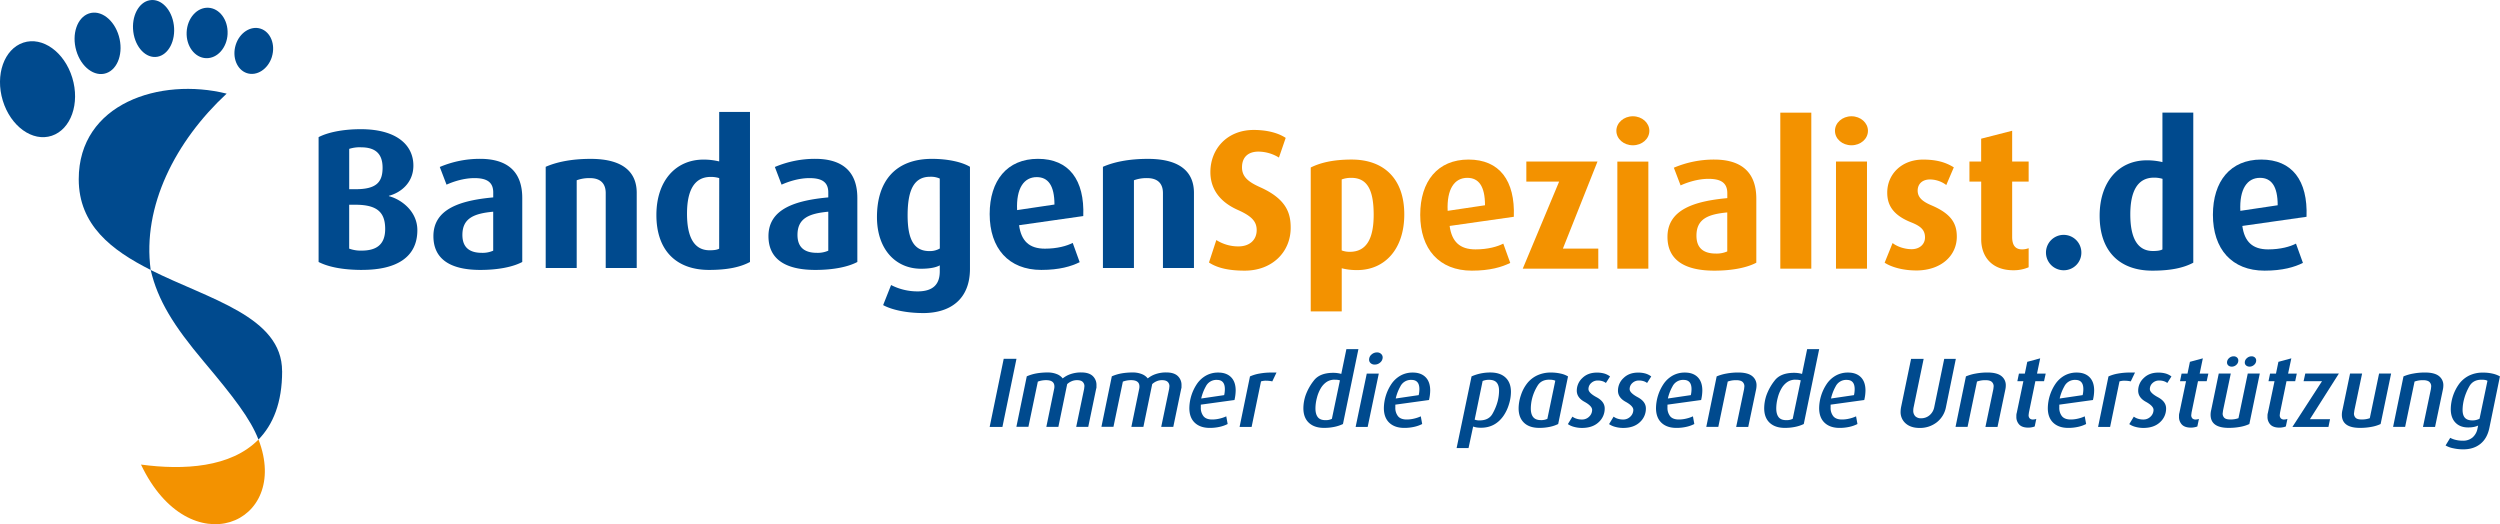 <svg xmlns="http://www.w3.org/2000/svg" viewBox="0 0 2323 487.09"><defs><style>.cls-1{fill:#f39200;}.cls-2{fill:#004a8e;}</style></defs><g id="Laag_2"><g id="Laag_1-2"><path class="cls-1" d="M131,431.67c45,94.71,139.63,55.38,109.19-23.28C214.49,434.56,170.49,437,131,431.67"></path><path class="cls-2" d="M210.6,87c-61.87-15.38-137.44,9.11-137.44,79.5,0,42.57,30.42,66,66.85,84.33C132,191.55,163.16,131,210.6,87"></path><path class="cls-2" d="M262.12,344.89c0-50.85-67.75-66.71-122.11-94,6.68,28.27,21.24,51.66,49.28,85s43.43,53.33,50.87,72.55c13.52-13.8,22-34.18,22-63.5"></path><path class="cls-2" d="M67.16,72.25c7.29,23.9-1.25,48-19.08,53.91S9.9,117.42,2.6,93.52s1.25-48,19.08-53.91,38.19,8.73,45.48,32.64"></path><path class="cls-2" d="M110.43,33.45c4.47,15.31-.76,30.77-11.68,34.53s-23.39-5.6-27.86-20.9.77-30.77,11.69-34.53,23.38,5.59,27.85,20.9"></path><path class="cls-2" d="M161.53,23.33c1.88,14.51-5,27.69-15.42,29.43s-20.36-8.62-22.24-23.13,5-27.7,15.43-29.44,20.35,8.62,22.23,23.14"></path><path class="cls-2" d="M211.49,31.4c-.56,12.94-9.55,23.08-20.06,22.65s-18.59-11.26-18-24.2S183,6.76,193.47,7.19s18.59,11.27,18,24.21"></path><path class="cls-2" d="M252.64,52.85c-3.56,11.4-14,18.16-23.24,15.1S215.48,53.17,219,41.77s14-18.16,23.24-15.1,13.92,14.78,10.37,26.18"></path><path class="cls-2" d="M336.66,250.81c-17.54,0-31.21-2.58-40.62-7.38v-116c8.49-4.43,22.53-7.39,39.15-7.39,33.42,0,48.93,14.78,48.93,33.8,0,16.62-12.56,25.48-22.71,28.07v.37c11.45,2.95,26.4,14,26.4,31.58,0,25.29-19.57,36.92-51.15,36.92m-1.29-113.93a32.33,32.33,0,0,0-10.89,1.48v37.48h5.91c18.83,0,25.11-6.09,25.11-19.94C355.5,143,349,136.88,335.37,136.88Zm-5,53.37h-5.91v40.81a31.41,31.41,0,0,0,11.45,1.84c13.85,0,22-5.54,22-20.12C357.9,197.63,350.88,190.25,330.39,190.25Z"></path><path class="cls-2" d="M446.31,250.81c-28.81,0-43.58-10.71-43.58-31.39,0-25.66,25.67-33.23,55.58-36V178.8c0-10.34-7-13.3-17.54-13.3-9.6,0-19.39,3.14-25.85,6.09l-6.28-16.43a95.41,95.41,0,0,1,37.48-7.57c22.53,0,39.16,9.42,39.16,36.38v59.46c-8.32,4.43-21.8,7.38-39,7.38m12-54.1c-17.35,1.66-28.62,5.73-28.62,21.6,0,11.64,6.65,16.62,18.1,16.62a24.13,24.13,0,0,0,10.52-2Z"></path><path class="cls-2" d="M562.83,249V179.35c0-7-3.14-13.85-14.77-13.85a33.83,33.83,0,0,0-12.19,2V249H507.06V155c10-4.43,24-7.38,41.74-7.38,31.57,0,42.84,13.48,42.84,31.58V249H562.83"></path><path class="cls-2" d="M658.85,250.81c-30.1,0-48.93-17.72-48.93-51,0-31.95,18.09-51.52,43.76-51.52A61.27,61.27,0,0,1,668.27,150V104h28.62V243.43c-9,4.8-20.87,7.38-38,7.38m9.42-85.31a26.59,26.59,0,0,0-7.94-1.11c-15.88,0-22,13.67-22,34.17,0,21.6,6.47,34,21,34,3.88,0,6.84-.36,8.87-1.47Z"></path><path class="cls-2" d="M757.64,250.81c-28.81,0-43.58-10.71-43.58-31.39,0-25.66,25.67-33.23,55.58-36V178.8c0-10.34-7-13.3-17.54-13.3-9.6,0-19.39,3.14-25.85,6.09L720,155.16a95.47,95.47,0,0,1,37.49-7.57c22.52,0,39.15,9.42,39.15,36.38v59.46c-8.31,4.43-21.79,7.38-39,7.38m12-54.1c-17.35,1.66-28.62,5.73-28.62,21.6,0,11.64,6.65,16.62,18.1,16.62a24.1,24.1,0,0,0,10.52-2Z"></path><path class="cls-2" d="M857.73,290.89c-15.33,0-29.18-3-37.12-7.39L828,264.85a53.56,53.56,0,0,0,24.56,5.91c15.14,0,20.68-7.2,20.68-18.65v-5.54c-3.33,1.85-9,3.14-17.36,3.14-23.82,0-41-18.28-41-48,0-33.23,17-54.1,51.15-54.1,15.32,0,28.25,3.14,35.27,7.38v94.74c0,28.25-18.1,41.18-43.58,41.18m15.51-125a20.27,20.27,0,0,0-9-1.66c-14.77,0-20.87,12-20.87,35.82,0,22.53,5.91,33.24,20.32,33.24a18.43,18.43,0,0,0,9.6-2.4Z"></path><path class="cls-2" d="M946.92,209.27c2,14.58,9.41,21.79,24,21.79,11.64,0,20.5-2.59,25.85-5.36l6.47,17.91c-7.76,3.88-18.84,7.2-35.64,7.2-30.47,0-48-20.12-48-51.89,0-31.2,16.25-51.33,44.87-51.33,28.81,0,43.4,19.58,42.1,53.18l-59.64,8.5m16.43-44.69c-11.82,0-19.2,10.15-18.28,30.65l34.72-5.17C979.79,172.34,973.88,164.58,963.35,164.58Z"></path><path class="cls-2" d="M1080.61,249V179.35c0-7-3.14-13.85-14.77-13.85a33.83,33.83,0,0,0-12.19,2V249h-28.81V155c10-4.43,24-7.38,41.74-7.38,31.57,0,42.84,13.48,42.84,31.58V249h-28.81"></path><path class="cls-1" d="M1156.62,251.49c-15.7,0-26-2.77-33.24-7.57l6.83-20.87a38.12,38.12,0,0,0,20.5,5.91c10.53,0,17-6.09,17-15.14,0-8.13-4.8-13.11-17.73-18.84-19.76-8.86-25.29-22.71-25.29-35.08,0-21.42,15.51-39.15,40.25-39.15,13.67,0,23.64,3.32,29.73,7.38l-6.28,18.29a36.81,36.81,0,0,0-19-5.54c-10,0-15.32,5.54-15.32,14.59,0,9.23,6.46,13.84,17.17,18.64,24.56,11.08,28.07,24.56,28.07,37.49,0,22.9-17.54,39.89-42.66,39.89"></path><path class="cls-1" d="M1261.14,250.93a53.44,53.44,0,0,1-14.4-1.66v40.07h-28.81V155.65c8.49-4.25,20.31-7.39,38-7.39,29.73,0,48.93,17.55,48.93,51,0,31.94-17.91,51.7-43.76,51.7m-5.54-85.68a23.3,23.3,0,0,0-8.86,1.48v65.92a20.63,20.63,0,0,0,7.57,1.3c15.32,0,22.15-12,22.15-34.35S1270.93,165.25,1255.6,165.25Z"></path><path class="cls-1" d="M1347,209.94c2,14.59,9.43,21.79,24,21.79,11.63,0,20.5-2.59,25.86-5.36l6.46,17.92c-7.76,3.87-18.84,7.2-35.65,7.2-30.46,0-48-20.13-48-51.89,0-31.21,16.25-51.34,44.88-51.34,28.81,0,43.39,19.58,42.09,53.18l-59.64,8.5m16.44-44.69c-11.82,0-19.2,10.16-18.28,30.66l34.71-5.18C1379.87,173,1374,165.25,1363.44,165.25Z"></path><polyline class="cls-1" points="1414.95 249.64 1448.74 168.76 1418.27 168.76 1418.27 150.11 1484.39 150.11 1452.25 230.99 1485.13 230.99 1485.13 249.64 1414.95 249.64"></polyline><path class="cls-1" d="M1517.26,135c-8.5,0-15.33-5.91-15.33-13.48,0-7.39,6.83-13.48,15.33-13.48s15.32,6.09,15.32,13.48c0,7.57-6.83,13.48-15.32,13.48m-14.42,15.14h28.81v99.53h-28.81Z"></path><path class="cls-1" d="M1593,251.49c-28.8,0-43.58-10.71-43.58-31.39,0-25.67,25.67-33.24,55.59-36v-4.62c0-10.34-7-13.3-17.54-13.3-9.61,0-19.39,3.14-25.86,6.1l-6.27-16.44a95.32,95.32,0,0,1,37.48-7.57c22.53,0,39.15,9.42,39.15,36.38V244.1c-8.31,4.43-21.8,7.39-39,7.39m12-54.11c-17.36,1.67-28.62,5.73-28.62,21.61,0,11.63,6.65,16.62,18.09,16.62a24.29,24.29,0,0,0,10.53-2Z"></path><rect class="cls-1" x="1654.26" y="104.68" width="28.81" height="144.96"></rect><path class="cls-1" d="M1720.38,135c-8.5,0-15.33-5.91-15.33-13.48,0-7.39,6.83-13.48,15.33-13.48s15.32,6.09,15.32,13.48c0,7.57-6.82,13.48-15.32,13.48M1706,150.11h28.81v99.53H1706Z"></path><path class="cls-1" d="M1780.39,251.3c-12.18,0-23.08-3.14-29.18-7.2l7.39-18.28c3.69,3,10.53,5.72,17.73,5.72,7.38,0,12.38-4.61,12.38-10.89,0-6.65-3.51-10.34-12.74-14-18.3-7.21-22.35-17.36-22.35-27.7,0-17,13.29-30.66,33.24-30.66,12.36,0,20.86,2.4,28.62,7.21l-7,16.43a25.35,25.35,0,0,0-15.14-5.17c-7.57,0-11.45,4.62-11.45,10.34,0,6.65,5,10.34,12.73,13.66,19.22,8.13,23.65,17.55,23.65,29.18,0,17.36-14.22,31.39-37.86,31.39"></path><path class="cls-1" d="M1870.85,251.12c-20.87,0-29.92-13.48-29.92-28.81V168.76H1830V150.11h10.89V128.87l28.81-7.38v28.62h15.32v18.65h-15.32V220.1c0,7.57,2.77,11.63,9.23,11.63a17.64,17.64,0,0,0,6.09-1.11v17.73a35.52,35.52,0,0,1-14.21,2.77"></path><path class="cls-2" d="M1917.57,251.12A16.44,16.44,0,1,1,1934,234.68a16.32,16.32,0,0,1-16.43,16.44"></path><path class="cls-2" d="M1999.92,251.49c-30.1,0-48.94-17.73-48.94-51,0-32,18.1-51.52,43.77-51.52a61.11,61.11,0,0,1,14.58,1.66v-46H2038V244.1c-9,4.8-20.86,7.39-38,7.39m9.41-85.32a26.76,26.76,0,0,0-7.93-1.1c-15.88,0-22,13.66-22,34.16,0,21.6,6.46,34,21,34,3.88,0,6.82-.36,8.85-1.47Z"></path><path class="cls-2" d="M2083.57,209.94c2,14.59,9.41,21.79,24,21.79,11.63,0,20.49-2.59,25.85-5.36l6.46,17.92c-7.76,3.87-18.84,7.2-35.64,7.2-30.47,0-48-20.13-48-51.89,0-31.21,16.26-51.34,44.89-51.34,28.79,0,43.39,19.58,42.09,53.18l-59.64,8.5M2100,165.25c-11.82,0-19.21,10.16-18.28,30.66l34.71-5.18C2116.44,173,2110.52,165.25,2100,165.25Z"></path><path class="cls-2" d="M931.45,396.71H919.59l13.06-63.29h11.86Z"></path><path class="cls-2" d="M1018.47,361.66l-7.27,35H1000l7.36-35.23.28-2.49a5.43,5.43,0,0,0-1.66-4.14q-1.65-1.56-5.33-1.56a12.51,12.51,0,0,0-4.88,1,14,14,0,0,0-4.14,2.67l-8.19,39.74H972.25l7.31-35.52a8.25,8.25,0,0,0,.19-2q0-5.9-7.75-5.89a21.4,21.4,0,0,0-7.65,1.37l-8.75,42H944.42l9.66-46.92a40.07,40.07,0,0,1,8.88-2.71,58.54,58.54,0,0,1,10.53-.87,21.81,21.81,0,0,1,8.51,1.52,12.6,12.6,0,0,1,5.47,4,23.4,23.4,0,0,1,7.27-4,29.69,29.69,0,0,1,9.93-1.56q7.1,0,10.63,3.26a11.28,11.28,0,0,1,3.54,8.7v2.11C1018.66,361,1018.53,361.42,1018.47,361.66Z"></path><path class="cls-2" d="M1097.49,361.66l-7.27,35H1079l7.36-35.23.27-2.49a5.46,5.46,0,0,0-1.65-4.14q-1.67-1.56-5.34-1.56a12.46,12.46,0,0,0-4.87,1,13.78,13.78,0,0,0-4.14,2.67l-8.19,39.74h-11.18l7.32-35.52a8.87,8.87,0,0,0,.18-2q0-5.9-7.74-5.89a21.41,21.41,0,0,0-7.66,1.37l-8.74,42h-11.18l9.66-46.92a40,40,0,0,1,8.87-2.71,58.57,58.57,0,0,1,10.54-.87,21.85,21.85,0,0,1,8.51,1.52,12.66,12.66,0,0,1,5.47,4,23.29,23.29,0,0,1,7.27-4,29.65,29.65,0,0,1,9.93-1.56q7.08,0,10.62,3.26a11.28,11.28,0,0,1,3.55,8.7v2.11C1097.67,361,1097.55,361.42,1097.49,361.66Z"></path><path class="cls-2" d="M1147.07,371.69,1115.79,376v2.65a12.43,12.43,0,0,0,2.49,8.09q2.48,3.06,8.09,3.06a29.47,29.47,0,0,0,7.08-.89,31.31,31.31,0,0,0,6-2.05l1.29,7.13a30.27,30.27,0,0,1-7.36,2.61,41.14,41.14,0,0,1-9.29,1q-8.83,0-13.89-4.78t-5.06-13.62a41.48,41.48,0,0,1,7.08-22.49,25.14,25.14,0,0,1,8.42-7.73,22.86,22.86,0,0,1,11.36-2.8q7.63,0,11.91,4.32t4.28,12.33A40.72,40.72,0,0,1,1147.07,371.69ZM1130.79,353a10.94,10.94,0,0,0-10.36,6.12,41.52,41.52,0,0,0-4.27,11.17l21.34-3.14a25.2,25.2,0,0,0,.64-5.6Q1138.14,353,1130.79,353Z"></path><path class="cls-2" d="M1182.21,354.39a26.81,26.81,0,0,0-5.6-.64,15,15,0,0,0-4.87.65L1163,396.7h-11.18l9.66-46.92a36.09,36.09,0,0,1,8.6-2.62,61.12,61.12,0,0,1,11.27-1h4.78Z"></path><path class="cls-2" d="M1247.88,394a33.76,33.76,0,0,1-7.68,2.58,46.27,46.27,0,0,1-10,1q-8.92,0-14-4.74t-5.1-13.47a38.26,38.26,0,0,1,2.07-12.05,48.69,48.69,0,0,1,7.54-13.57q5.47-7.32,18.16-7.32a28,28,0,0,1,4.05.28,26,26,0,0,1,3.4.73l4.74-23h11.18Zm-7.65-41.21a13.27,13.27,0,0,0-7.45,2.07,18,18,0,0,0-5.44,5.8,33.22,33.22,0,0,0-3.66,9,39.42,39.42,0,0,0-1.37,9.8c0,3.55.73,6.27,2.18,8.14s3.8,2.8,7,2.8a12.68,12.68,0,0,0,6.1-1.21l7.48-35.77A16,16,0,0,0,1240.23,352.83Z"></path><path class="cls-2" d="M1270.84,396.7h-11.19L1270,347.13h11.18Zm6.48-57.94a5.37,5.37,0,0,1-3.68-1.29,4.2,4.2,0,0,1-1.47-3.31,6.19,6.19,0,0,1,2.2-4.69,7.5,7.5,0,0,1,5.25-2,5.19,5.19,0,0,1,3.68,1.38,4.3,4.3,0,0,1,1.47,3.22,6.18,6.18,0,0,1-2.21,4.69A7.5,7.5,0,0,1,1277.32,338.76Z"></path><path class="cls-2" d="M1327.81,371.69,1296.54,376v2.65a12.43,12.43,0,0,0,2.49,8.09q2.48,3.06,8.09,3.06a29.47,29.47,0,0,0,7.08-.89,31.56,31.56,0,0,0,6-2.05l1.29,7.13a30.43,30.43,0,0,1-7.36,2.61,41.14,41.14,0,0,1-9.29,1q-8.83,0-13.89-4.78t-5.06-13.62a41.48,41.48,0,0,1,7.08-22.49,25.14,25.14,0,0,1,8.42-7.73,22.86,22.86,0,0,1,11.36-2.8q7.63,0,11.91,4.32t4.28,12.33A40.17,40.17,0,0,1,1327.81,371.69ZM1311.53,353a10.93,10.93,0,0,0-10.35,6.12,41.52,41.52,0,0,0-4.27,11.17l21.34-3.14a25.2,25.2,0,0,0,.64-5.6Q1318.89,353,1311.53,353Z"></path><path class="cls-2" d="M1396.9,386.59q-7.73,10.86-20.7,10.86a26.37,26.37,0,0,1-4.14-.28,19.77,19.77,0,0,1-3.22-.83l-4.27,20-11.09,0,13.89-66.6a42.15,42.15,0,0,1,8-2.62,43.73,43.73,0,0,1,9.48-1q9.11,0,14.12,4.73t5,13.3a38.87,38.87,0,0,1-1.93,11.73A37.88,37.88,0,0,1,1396.9,386.59Zm-13.25-33.67a14.58,14.58,0,0,0-6,1.11l-7.39,35.88a11.55,11.55,0,0,0,4.58.73q8.63,0,12.07-6.3a49,49,0,0,0,4.73-11.5,40.93,40.93,0,0,0,1.28-9.71q0-5.06-2.21-7.63T1383.65,352.92Z"></path><path class="cls-2" d="M1447.86,394a32.26,32.26,0,0,1-7.59,2.58,46.33,46.33,0,0,1-10,1q-9.19,0-14.17-4.78t-5-13.34a38.79,38.79,0,0,1,2.17-12.33,35.65,35.65,0,0,1,5.88-11.08,25.9,25.9,0,0,1,9.29-7.27,29.54,29.54,0,0,1,12.74-2.62,40.3,40.3,0,0,1,9.11,1,21.76,21.76,0,0,1,6.72,2.62Zm-8.24-41.21q-7.61,0-11,5.75a42.63,42.63,0,0,0-4.82,11.08,40.29,40.29,0,0,0-1.37,9.94c0,3.49.73,6.18,2.2,8s3.81,2.8,7.05,2.8a12.93,12.93,0,0,0,6.13-1.19l7.37-35.41a9.58,9.58,0,0,0-2.2-.69A15.14,15.14,0,0,0,1439.62,352.83Z"></path><path class="cls-2" d="M1492.2,355.87a9.32,9.32,0,0,0-3.18-1.66,14,14,0,0,0-4.37-.64,8.66,8.66,0,0,0-6.11,2.34,7.44,7.44,0,0,0-2.53,5.66q0,3.49,7.54,7.54t7.54,10.4a16.92,16.92,0,0,1-5.65,12.83q-5.67,5.3-15.5,5.29a27.39,27.39,0,0,1-7.41-1,17.88,17.88,0,0,1-5.66-2.55l4.23-6.94a11.93,11.93,0,0,0,3.64,1.86,15.8,15.8,0,0,0,5.2.81,9.15,9.15,0,0,0,6.75-2.72,8.57,8.57,0,0,0,2.72-6.22q0-3.6-7.13-7.52T1465.15,363a16,16,0,0,1,5.15-11.71q5.16-5.07,13.53-5.07a24.41,24.41,0,0,1,6.89.87,16.63,16.63,0,0,1,5.34,2.71Z"></path><path class="cls-2" d="M1530.46,355.87a9.26,9.26,0,0,0-3.17-1.66,14.07,14.07,0,0,0-4.37-.64,8.7,8.7,0,0,0-6.12,2.34,7.44,7.44,0,0,0-2.53,5.66q0,3.49,7.54,7.54t7.55,10.4a16.93,16.93,0,0,1-5.66,12.83q-5.65,5.3-15.5,5.29a27.26,27.26,0,0,1-7.4-1,17.78,17.78,0,0,1-5.66-2.55l4.23-6.94A12,12,0,0,0,1503,389a15.89,15.89,0,0,0,5.2.81,9.17,9.17,0,0,0,6.76-2.72,8.57,8.57,0,0,0,2.72-6.22q0-3.6-7.13-7.52T1503.42,363a15.93,15.93,0,0,1,5.15-11.71q5.15-5.07,13.52-5.07a24.43,24.43,0,0,1,6.9.87,16.63,16.63,0,0,1,5.34,2.71Z"></path><path class="cls-2" d="M1580.68,371.69,1549.41,376v2.65a12.48,12.48,0,0,0,2.48,8.09q2.49,3.06,8.1,3.06a29.47,29.47,0,0,0,7.08-.89,31.56,31.56,0,0,0,6-2.05l1.29,7.13a30.43,30.43,0,0,1-7.36,2.61,41.14,41.14,0,0,1-9.29,1q-8.84,0-13.89-4.78t-5.06-13.62a41.48,41.48,0,0,1,7.08-22.49,25.14,25.14,0,0,1,8.42-7.73,22.86,22.86,0,0,1,11.36-2.8q7.64,0,11.91,4.32t4.28,12.33A40.17,40.17,0,0,1,1580.68,371.69ZM1564.4,353a10.93,10.93,0,0,0-10.35,6.12,41.52,41.52,0,0,0-4.27,11.17l21.34-3.14a25.2,25.2,0,0,0,.64-5.6Q1571.76,353,1564.4,353Z"></path><path class="cls-2" d="M1631.74,362l-7.27,34.68h-11.22l7.36-35.14.27-2.48a5.41,5.41,0,0,0-1.75-4.24c-1.16-1-3.1-1.56-5.8-1.56a22.29,22.29,0,0,0-7.92,1.29l-8.76,42.12h-11.18l9.66-46.92a41.48,41.48,0,0,1,9-2.62,59.83,59.83,0,0,1,10.9-1q8.82,0,13,3.26a10.61,10.61,0,0,1,4.13,8.79A18.63,18.63,0,0,1,1631.74,362Z"></path><path class="cls-2" d="M1676.07,394a33.76,33.76,0,0,1-7.68,2.58,46.27,46.27,0,0,1-10,1q-8.92,0-14-4.74t-5.1-13.47a38.26,38.26,0,0,1,2.07-12.05,48.69,48.69,0,0,1,7.54-13.57q5.47-7.32,18.16-7.32a28,28,0,0,1,4,.28,26,26,0,0,1,3.4.73l4.74-23h11.18Zm-7.65-41.21a13.27,13.27,0,0,0-7.45,2.07,18,18,0,0,0-5.44,5.8,33.22,33.22,0,0,0-3.66,9,39.42,39.42,0,0,0-1.37,9.8c0,3.55.73,6.27,2.18,8.14s3.8,2.8,7,2.8a12.68,12.68,0,0,0,6.1-1.21l7.48-35.77A16,16,0,0,0,1668.42,352.83Z"></path><path class="cls-2" d="M1732.27,371.69,1701,376v2.65a12.48,12.48,0,0,0,2.48,8.09q2.49,3.06,8.1,3.06a29.47,29.47,0,0,0,7.08-.89,31.81,31.81,0,0,0,6-2.05l1.29,7.13a30.43,30.43,0,0,1-7.36,2.61,41.2,41.2,0,0,1-9.29,1q-8.83,0-13.89-4.78t-5.06-13.62a41.48,41.48,0,0,1,7.08-22.49,25,25,0,0,1,8.42-7.73,22.86,22.86,0,0,1,11.36-2.8q7.63,0,11.91,4.32t4.28,12.33A40.17,40.17,0,0,1,1732.27,371.69ZM1716,353a10.93,10.93,0,0,0-10.35,6.12,41.52,41.52,0,0,0-4.27,11.17l21.34-3.14a25.2,25.2,0,0,0,.64-5.6Q1723.35,353,1716,353Z"></path><path class="cls-2" d="M1808.16,378.4a23.3,23.3,0,0,1-8.51,14,25.18,25.18,0,0,1-16.05,5.24c-5.33,0-9.6-1.38-12.78-4.14a13.87,13.87,0,0,1-4.79-11,24.45,24.45,0,0,1,.46-4.23l9.29-44.8h11.68l-9.29,44.8a13.92,13.92,0,0,0-.36,3.13,7.27,7.27,0,0,0,1.88,5.38,7.35,7.35,0,0,0,5.45,1.88,11.87,11.87,0,0,0,7.79-2.8,13.07,13.07,0,0,0,4.4-7.7l9.24-44.7h10.79Z"></path><path class="cls-2" d="M1863.35,362l-7.26,34.68h-11.23l7.36-35.14.28-2.48a5.41,5.41,0,0,0-1.75-4.24q-1.76-1.56-5.8-1.56a22.29,22.29,0,0,0-7.92,1.29l-8.77,42.12h-11.18l9.66-46.92a41.82,41.82,0,0,1,9-2.62,60,60,0,0,1,10.9-1q8.84,0,13,3.26a10.62,10.62,0,0,1,4.14,8.79A17.92,17.92,0,0,1,1863.35,362Z"></path><path class="cls-2" d="M1899.32,354.21h-8.06l-6,29.15-.28,2.3a4.38,4.38,0,0,0,1,3.08,4.14,4.14,0,0,0,3.19,1.06,8.47,8.47,0,0,0,1.57-.18,9.78,9.78,0,0,0,1.38-.37l-1.47,7a11,11,0,0,1-2.49.73,16.65,16.65,0,0,1-3.5.37q-5.62,0-8.34-2.8a10.21,10.21,0,0,1-2.72-7.41v-1.47a9.91,9.91,0,0,1,.38-2.11l6.14-29.33-5.6,0,1.47-7.08h5.5l2.25-10.94,12-3.24-2.94,14.19h8.07Z"></path><path class="cls-2" d="M1944.76,371.69,1913.49,376v2.65a12.43,12.43,0,0,0,2.48,8.09c1.66,2,4.35,3.06,8.09,3.06a29.55,29.55,0,0,0,7.09-.89,31.81,31.81,0,0,0,6-2.05l1.28,7.13a30.27,30.27,0,0,1-7.36,2.61,41.14,41.14,0,0,1-9.29,1q-8.82,0-13.89-4.78t-5.06-13.62a41.38,41.38,0,0,1,7.09-22.49,25.11,25.11,0,0,1,8.41-7.73,22.9,22.9,0,0,1,11.37-2.8c5.08,0,9.06,1.44,11.91,4.32s4.28,7,4.28,12.33A40.17,40.17,0,0,1,1944.76,371.69ZM1928.48,353a10.92,10.92,0,0,0-10.35,6.12,41.58,41.58,0,0,0-4.28,11.17l21.34-3.14a25.22,25.22,0,0,0,.65-5.6Q1935.84,353,1928.48,353Z"></path><path class="cls-2" d="M1979.9,354.39a26.74,26.74,0,0,0-5.6-.64,15,15,0,0,0-4.87.65l-8.71,42.3h-11.18l9.66-46.92a36.23,36.23,0,0,1,8.6-2.62,61.12,61.12,0,0,1,11.27-1h4.78Z"></path><path class="cls-2" d="M2013.84,355.87a9.26,9.26,0,0,0-3.17-1.66,14.07,14.07,0,0,0-4.37-.64,8.7,8.7,0,0,0-6.12,2.34,7.44,7.44,0,0,0-2.53,5.66q0,3.49,7.54,7.54t7.55,10.4a16.93,16.93,0,0,1-5.66,12.83q-5.65,5.3-15.5,5.29a27.26,27.26,0,0,1-7.4-1,17.78,17.78,0,0,1-5.66-2.55l4.23-6.94a12,12,0,0,0,3.63,1.86,15.89,15.89,0,0,0,5.2.81,9.17,9.17,0,0,0,6.76-2.72,8.57,8.57,0,0,0,2.72-6.22q0-3.6-7.13-7.52T1986.8,363a15.93,15.93,0,0,1,5.15-11.71q5.15-5.07,13.52-5.07a24.43,24.43,0,0,1,6.9.87,16.63,16.63,0,0,1,5.34,2.71Z"></path><path class="cls-2" d="M2050.45,354.21h-8.06l-6,29.15-.28,2.3a4.38,4.38,0,0,0,1,3.08,4.14,4.14,0,0,0,3.19,1.06,8.47,8.47,0,0,0,1.57-.18,9.41,9.41,0,0,0,1.38-.37l-1.47,7a10.82,10.82,0,0,1-2.49.73,16.65,16.65,0,0,1-3.5.37q-5.62,0-8.34-2.8a10.21,10.21,0,0,1-2.72-7.41v-1.47a9.91,9.91,0,0,1,.38-2.11l6.14-29.33-5.59,0,1.47-7.08h5.49l2.25-10.94,12-3.24-2.94,14.19h8.07Z"></path><path class="cls-2" d="M2090.1,394a33.58,33.58,0,0,1-8.19,2.58,56.66,56.66,0,0,1-11,1q-16.83,0-16.83-12.22a19.07,19.07,0,0,1,.63-4.69l6.95-33.58h11.18l-7.17,34.22-.37,2.82a5.44,5.44,0,0,0,1.57,4.14c1.05,1,2.86,1.5,5.45,1.5a21.14,21.14,0,0,0,7.67-1.2l8.63-41.47h11.18Zm-16.56-53.35a4.37,4.37,0,0,1-3-1.09,3.57,3.57,0,0,1-1.19-2.74,5.37,5.37,0,0,1,1.84-4,6.11,6.11,0,0,1,4.32-1.73,4.46,4.46,0,0,1,3.13,1.1,3.66,3.66,0,0,1,1.19,2.82A5.28,5.28,0,0,1,2078,339,6.24,6.24,0,0,1,2073.54,340.69Zm16.65,0a4.6,4.6,0,0,1-3.08-1.05,3.45,3.45,0,0,1-1.25-2.78,5.27,5.27,0,0,1,1.94-4,6.32,6.32,0,0,1,4.32-1.73,4.46,4.46,0,0,1,3.13,1.1,3.62,3.62,0,0,1,1.19,2.82,5.28,5.28,0,0,1-1.83,3.92A6.24,6.24,0,0,1,2090.19,340.69Z"></path><path class="cls-2" d="M2132.69,354.21h-8.07l-6,29.15-.28,2.3a4.38,4.38,0,0,0,1,3.08,4.1,4.1,0,0,0,3.18,1.06,8.38,8.38,0,0,0,1.57-.18,9.61,9.61,0,0,0,1.39-.37l-1.48,7a10.7,10.7,0,0,1-2.48.73,16.72,16.72,0,0,1-3.5.37q-5.62,0-8.34-2.8a10.21,10.21,0,0,1-2.72-7.41v-1.47a9.91,9.91,0,0,1,.38-2.11l6.14-29.33-5.6,0,1.47-7.08h5.5l2.25-10.94,12-3.24-3,14.19h8.08Z"></path><path class="cls-2" d="M2146.38,389.52h18.69l-1.48,7.18h-33.48l27.51-42.5H2140.5l1.57-7.08h31.2Z"></path><path class="cls-2" d="M2212.07,394a33.44,33.44,0,0,1-8.19,2.58,56.66,56.66,0,0,1-11,1q-16.83,0-16.83-12.22a19.07,19.07,0,0,1,.63-4.69l7-33.58h11.19l-7.18,34.22-.37,2.82a5.48,5.48,0,0,0,1.57,4.14q1.57,1.5,5.45,1.5a21.1,21.1,0,0,0,7.67-1.2l8.63-41.47h11.18Z"></path><path class="cls-2" d="M2269.93,362l-7.27,34.68h-11.22l7.36-35.14.27-2.48a5.41,5.41,0,0,0-1.75-4.24c-1.16-1-3.1-1.56-5.8-1.56a22.29,22.29,0,0,0-7.92,1.29l-8.76,42.12h-11.18l9.66-46.92a41.48,41.48,0,0,1,9-2.62,59.83,59.83,0,0,1,10.9-1q8.82,0,13,3.26a10.62,10.62,0,0,1,4.14,8.79A18.61,18.61,0,0,1,2269.93,362Z"></path><path class="cls-2" d="M2313.16,397.45q-2,9.89-8.37,15t-16,5.08a43.1,43.1,0,0,1-9.24-1,22.7,22.7,0,0,1-7.13-2.62l4.33-7.08a20.47,20.47,0,0,0,5.05,1.9,26.72,26.72,0,0,0,6.54.76,13.45,13.45,0,0,0,9.15-3,14.39,14.39,0,0,0,4.55-8l.64-3.06a17.78,17.78,0,0,1-4,1.29,27.08,27.08,0,0,1-5.34.46q-7.44,0-11.77-4.51c-2.88-3-4.32-7.21-4.32-12.6a41,41,0,0,1,7.72-23.27,26,26,0,0,1,9.25-7.78,28.58,28.58,0,0,1,13-2.8,38.74,38.74,0,0,1,9.1,1,24.81,24.81,0,0,1,6.62,2.53Zm-7.34-44.62q-7.92,0-11.37,6.26a49.37,49.37,0,0,0-4.84,11.82,41.6,41.6,0,0,0-1.38,9.88q0,5,2.17,7.41t6.87,2.44a14.15,14.15,0,0,0,6.72-1.56l7.36-35.23a6.67,6.67,0,0,0-2.16-.79A19.74,19.74,0,0,0,2305.82,352.83Z"></path></g></g></svg>